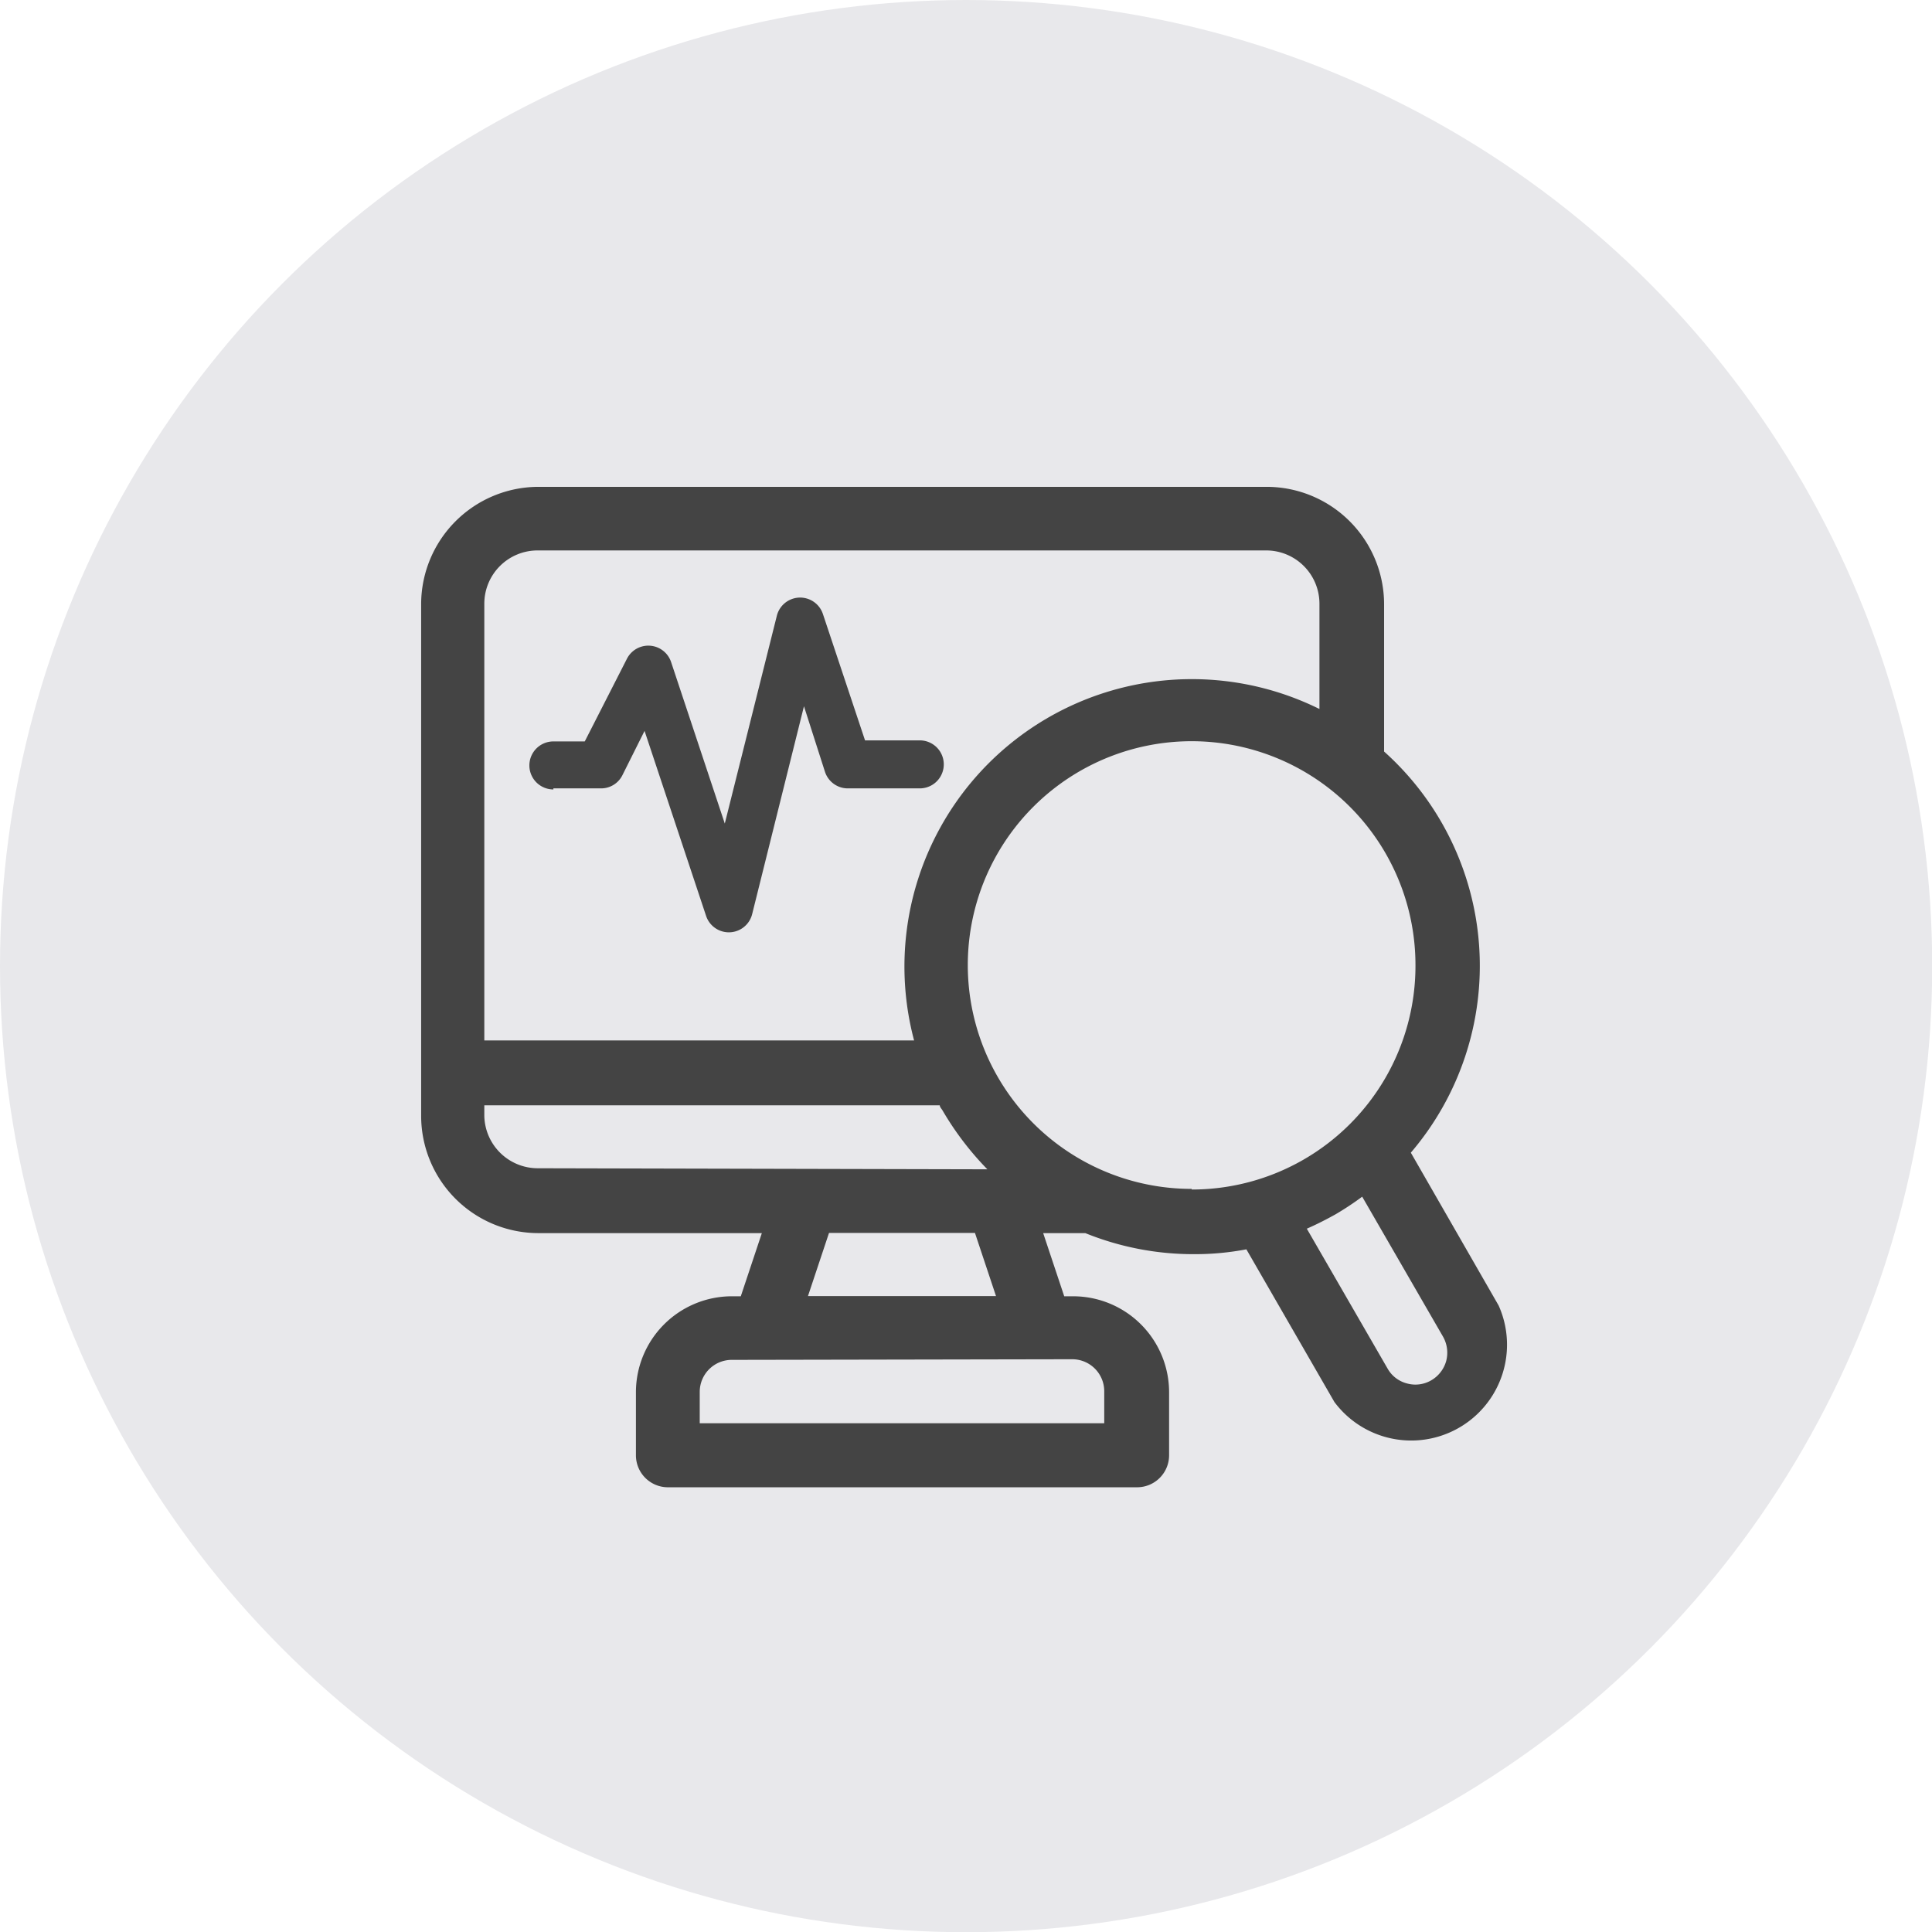 <svg xmlns="http://www.w3.org/2000/svg" viewBox="0 0 91.75 91.75"><defs><style>.cls-1{fill:#e8e8eb;}.cls-2{fill:#444;}</style></defs><title>web_v3</title><g id="圖層_2" data-name="圖層 2"><circle class="cls-1" cx="45.88" cy="45.88" r="45.88"/><path class="cls-2" d="M71.17,62,67,54.74a13.66,13.66,0,0,0-1.27-19.05v-7a5.58,5.58,0,0,0-5.57-5.57H25.54A5.58,5.58,0,0,0,20,28.67V53a5.57,5.57,0,0,0,5.57,5.56H36.18l-1,3h-.42a4.56,4.56,0,0,0-4.56,4.55v3a1.52,1.52,0,0,0,1.52,1.52H54a1.52,1.52,0,0,0,1.52-1.52v-3a4.56,4.56,0,0,0-4.56-4.55h-.42l-1-3h2a13.68,13.68,0,0,0,5.17,1,13,13,0,0,0,2.48-.23l4.18,7.25A4.55,4.55,0,0,0,71.17,62ZM23,28.67a2.53,2.53,0,0,1,2.53-2.53h34.6a2.53,2.53,0,0,1,2.53,2.53v5A13.65,13.65,0,0,0,43.41,49.41H23Zm2.53,26.81A2.54,2.54,0,0,1,23,53v-.51H44.63c0,.09.09.17.14.26a14.28,14.28,0,0,0,2.12,2.78Zm21.77,6.07H38.37l1-3H46.3Zm3.62,3a1.52,1.52,0,0,1,1.52,1.52v1.52H33.23V66.1a1.52,1.52,0,0,1,1.52-1.52Zm5.67-8.09A10.63,10.63,0,1,1,67.22,45.87,10.62,10.62,0,0,1,56.6,56.49Zm12.09,8.17a1.53,1.53,0,0,1-.71.92,1.49,1.49,0,0,1-1.15.15,1.48,1.48,0,0,1-.92-.7l-3.84-6.65c.46-.2.91-.43,1.36-.68a14,14,0,0,0,1.27-.84l3.84,6.65a1.54,1.54,0,0,1,.15,1.15Zm0,0"/><path class="cls-2" d="M26.28,37.44h2.28a1.13,1.13,0,0,0,1-.63l1.05-2.1,2.92,8.78a1.14,1.14,0,0,0,2.19-.08l2.46-9.87,1,3.12a1.14,1.14,0,0,0,1.08.78h3.42a1.14,1.14,0,0,0,0-2.28h-2.6l-2-6a1.14,1.14,0,0,0-2.19.09l-2.47,9.86-2.55-7.67a1.14,1.14,0,0,0-2.1-.15l-2,3.92H26.28a1.14,1.14,0,0,0,0,2.28Z"/></g></svg>